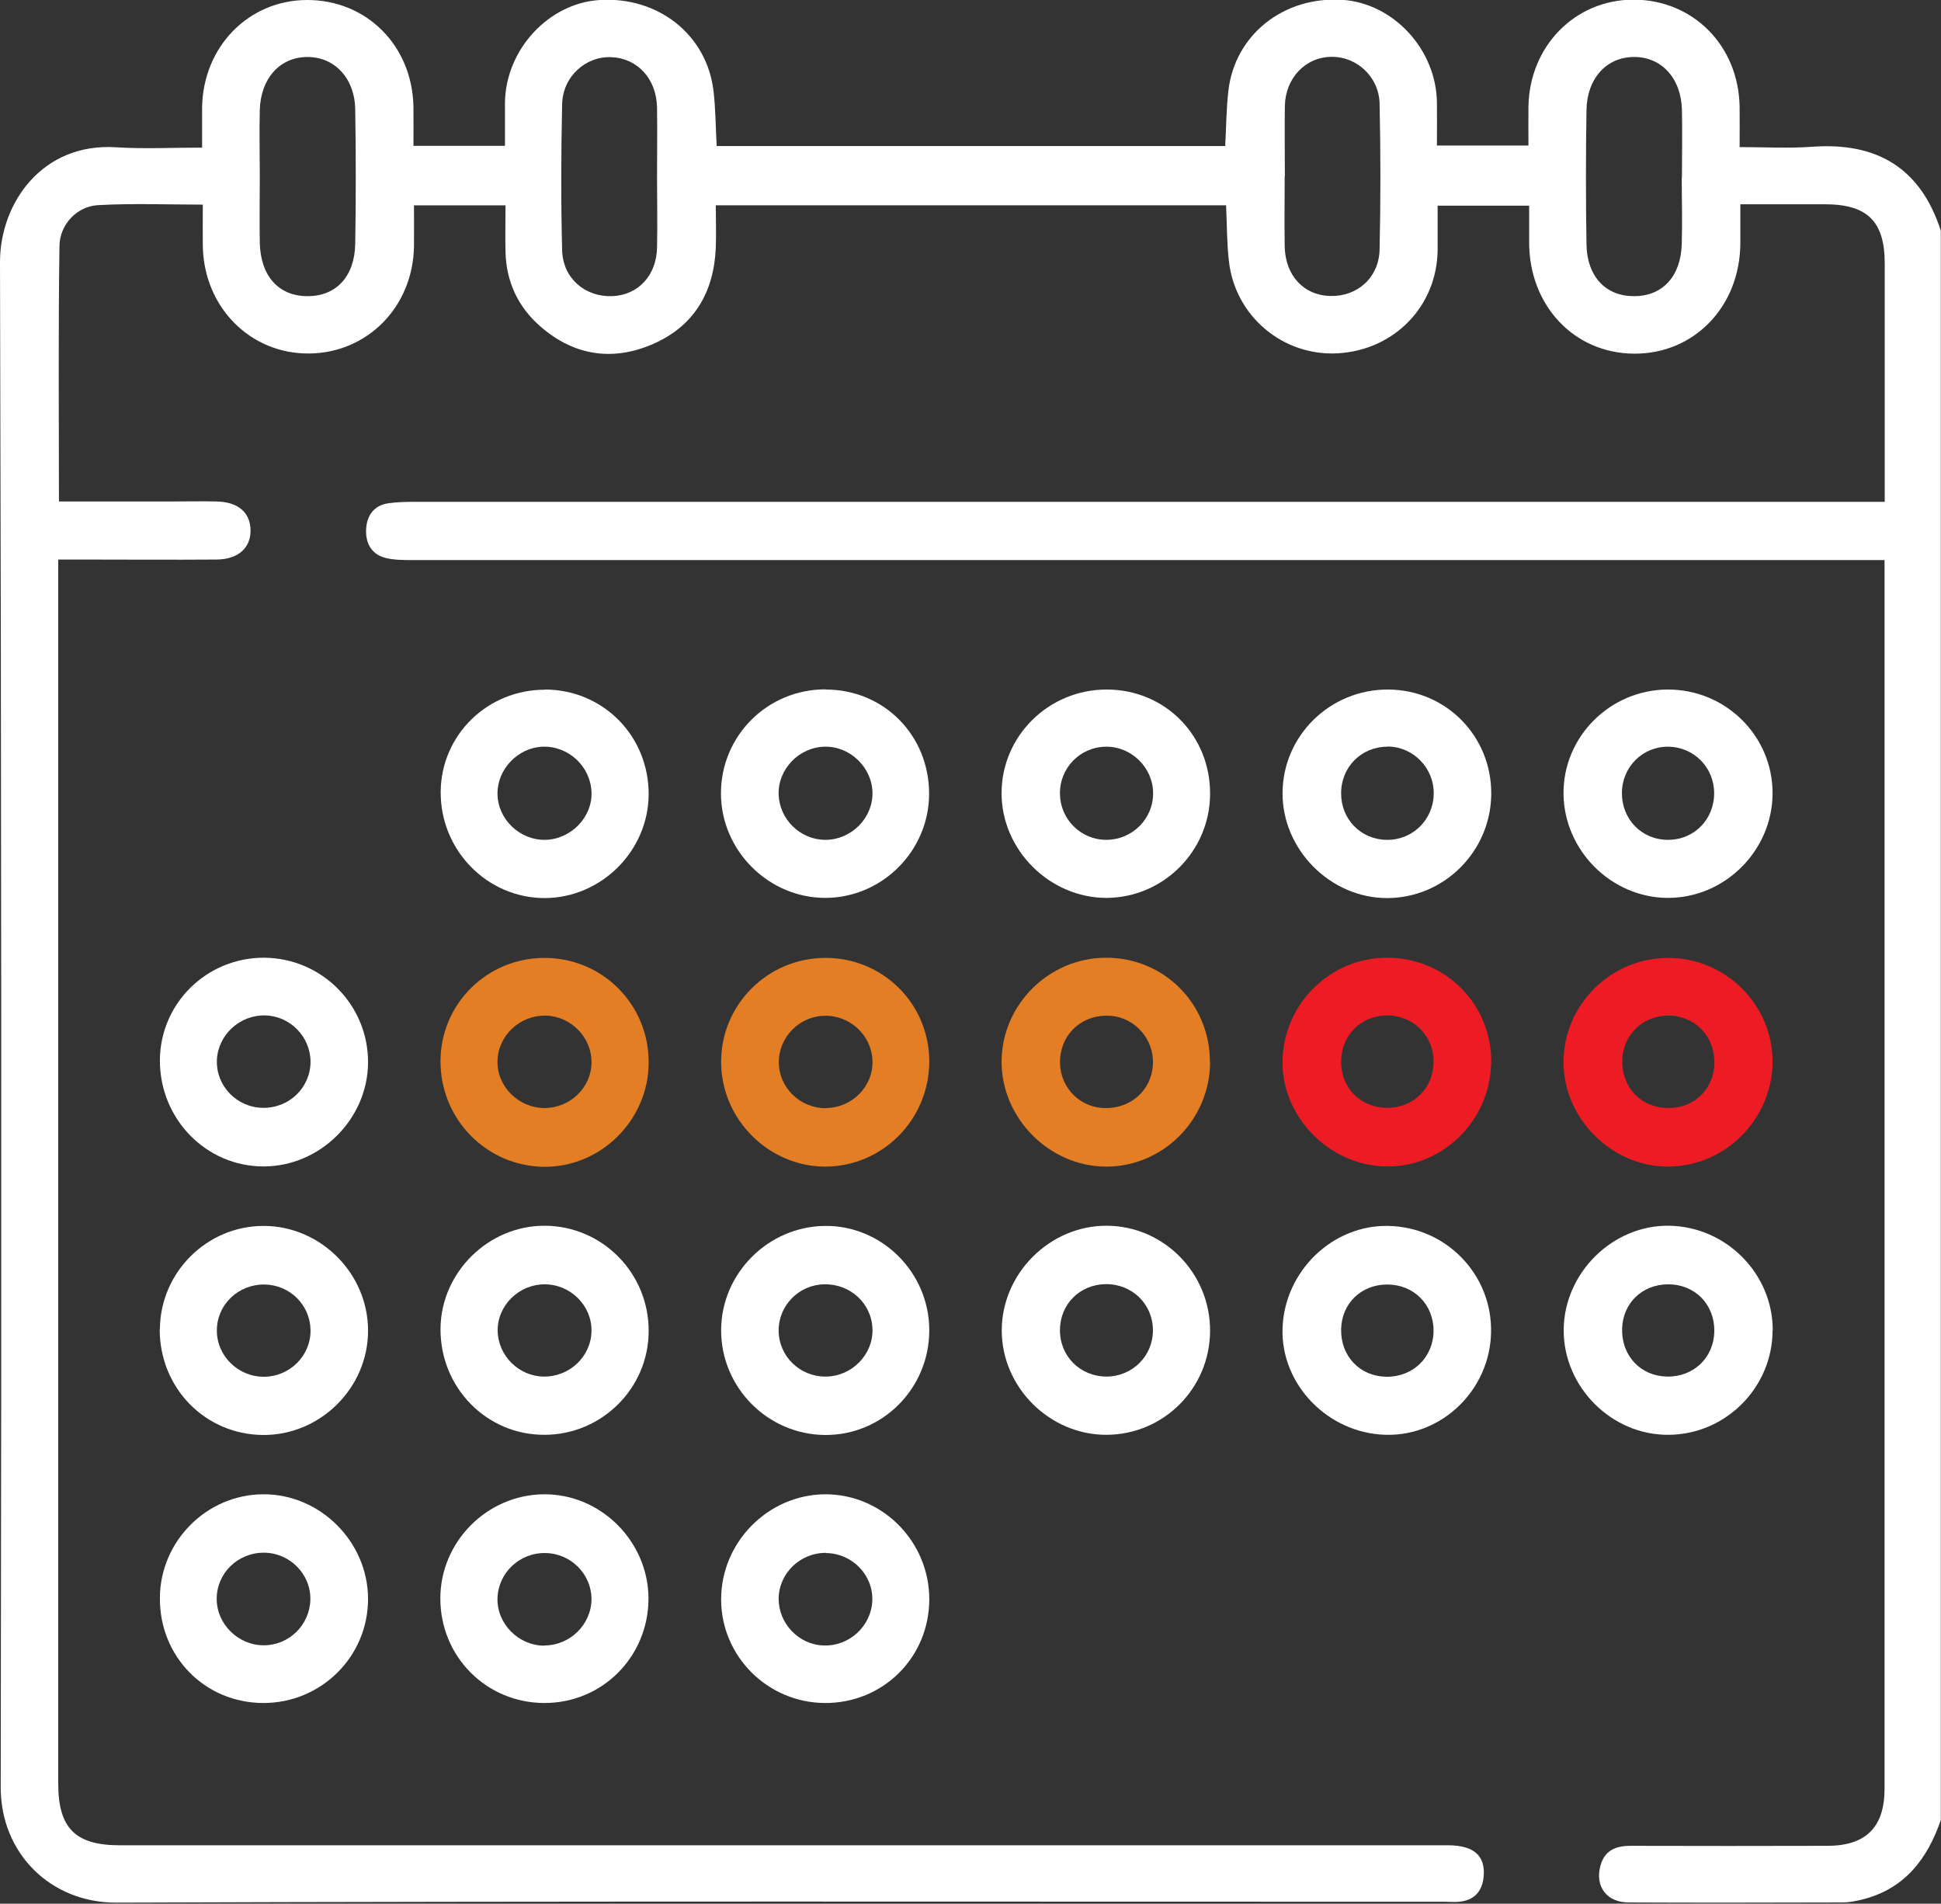 <?xml version="1.0" encoding="UTF-8"?><svg id="Layer_2" xmlns="http://www.w3.org/2000/svg" viewBox="0 0 109.01 106.9"><rect x="0" y="0" width="109.01" height="106.9" fill="#333333" stroke="none"/><defs><style>.cls-1{fill:#fff;}.cls-2{fill:#ed1c24;}.cls-3{fill:#e37e25;}</style></defs><g id="Layer_1-2"><g><path class="cls-1" d="m109.01,102.17c-.76,2.23-2.06,3.93-4.48,4.51-.34.08-.7.15-1.04.15-4.01.01-8.02.02-12.02,0-1.23,0-1.9-.89-1.59-2.05.23-.86.84-1.13,1.69-1.13,3.69.01,7.38.01,11.07,0,2.15,0,3.2-1.05,3.2-3.2,0-22.7,0-45.41,0-68.11v-.89h-1.39c-27.1,0-54.2,0-81.29,0-.49,0-1,0-1.47-.11-.81-.19-1.16-.82-1.13-1.59.03-.77.42-1.37,1.25-1.49.49-.07.99-.08,1.48-.08,26.99,0,53.98,0,80.98,0h1.58c0-.45,0-.79,0-1.14,0-4.08,0-8.16,0-12.24,0-2.37-.97-3.33-3.37-3.33-1.52,0-3.05,0-4.74,0,0,.77,0,1.49,0,2.22-.03,3.53-2.59,6.18-5.95,6.17-3.36-.01-5.89-2.67-5.91-6.21,0-.67,0-1.34,0-2.1h-5.14c0,.81,0,1.64,0,2.48-.03,3.16-2.43,5.63-5.61,5.81-3.07.17-5.76-2.08-6.11-5.16-.12-1.02-.11-2.05-.16-3.15h-28.66c0,.79.03,1.59,0,2.39-.11,2.52-1.24,4.43-3.6,5.43-2.25.95-4.39.6-6.24-1.01-1.26-1.09-1.93-2.51-1.97-4.2-.02-.85,0-1.69,0-2.61h-5.14c0,.77.01,1.54,0,2.31-.06,3.39-2.61,5.98-5.89,6.01-3.31.03-5.92-2.61-5.97-6.05-.01-.74,0-1.48,0-2.31-2.02,0-3.96-.08-5.89.03-1.16.06-2.15,1.08-2.16,2.29-.07,4.74-.03,9.49-.03,14.35,2.16,0,4.24,0,6.32,0,.85,0,1.7-.02,2.55,0,1.19.03,1.86.61,1.89,1.58.03,1.01-.68,1.67-1.9,1.68-2.55.02-5.11,0-7.66,0-.38,0-.76,0-1.24,0v1.26c0,22.49,0,44.98,0,67.47,0,2.51.96,3.47,3.46,3.47,24.86,0,49.73,0,74.59,0,1.47,0,2.13.6,2,1.8-.09.81-.54,1.29-1.36,1.37-.28.03-.57,0-.85,0-24.86,0-49.73-.04-74.59.05-3.65.01-6.5-2.75-6.48-6.51C.09,71.83.08,43.27,0,14.72c0-3.34,2.39-6.71,6.51-6.45,1.55.1,3.11.02,4.84.02,0-.79,0-1.52,0-2.25C11.4,2.63,13.95.02,17.22,0c3.36-.02,5.94,2.56,6,6,.01.71,0,1.41,0,2.19h5.14c0-.82,0-1.62,0-2.43.04-2.98,2.46-5.59,5.33-5.76,3.28-.2,6,1.95,6.38,5.09.12,1.01.12,2.04.18,3.11h28.56c.06-1.08.06-2.1.18-3.12.37-3.13,3.1-5.29,6.38-5.09,2.88.18,5.29,2.78,5.33,5.76.01.78,0,1.56,0,2.42h5.14c0-.73-.01-1.46,0-2.19.06-3.39,2.61-5.99,5.89-6,3.35,0,5.92,2.58,5.97,6.03.01.7,0,1.41,0,2.25,1.42,0,2.77.08,4.09-.02,3.63-.26,6.08,1.2,7.21,4.72v89.19Zm-14.55-92.19c0-1.28.03-2.55,0-3.83-.05-1.77-1.16-2.96-2.69-2.95-1.53,0-2.64,1.19-2.67,2.97-.04,2.51-.04,5.03,0,7.55.03,1.82,1.09,2.92,2.68,2.91,1.59,0,2.62-1.11,2.67-2.93.04-1.24,0-2.48,0-3.72Zm-79.87-.08c0,1.24-.02,2.48,0,3.72.04,1.89,1.07,3.02,2.7,3.01,1.59,0,2.63-1.11,2.66-2.94.04-2.51.04-5.03,0-7.55-.03-1.76-1.17-2.95-2.7-2.94-1.53.01-2.61,1.2-2.66,2.98-.03,1.24,0,2.48,0,3.72Zm57.56,0c0,1.31-.02,2.62,0,3.93.03,1.64,1.07,2.76,2.57,2.79,1.51.04,2.73-1.03,2.76-2.62.06-2.73.06-5.46,0-8.19-.04-1.51-1.29-2.63-2.69-2.62-1.47.01-2.6,1.19-2.63,2.76-.02,1.31,0,2.62,0,3.93Zm-35.25.07c0-1.31.02-2.62,0-3.93-.03-1.61-1.09-2.77-2.57-2.83-1.44-.06-2.73,1.09-2.76,2.65-.06,2.73-.07,5.46,0,8.19.04,1.58,1.29,2.63,2.8,2.58,1.46-.05,2.5-1.15,2.53-2.73.03-1.31,0-2.62,0-3.93Z"/><path class="cls-1" d="m8.98,89.73c.01-3.18,2.63-5.81,5.8-5.82,3.2-.02,5.89,2.67,5.89,5.88,0,3.24-2.64,5.85-5.89,5.84-3.27-.01-5.82-2.6-5.8-5.89Zm5.85-2.54c-1.47-.01-2.66,1.15-2.66,2.59,0,1.43,1.22,2.62,2.66,2.61,1.41-.01,2.56-1.14,2.6-2.55.04-1.43-1.14-2.64-2.6-2.65Z"/><path class="cls-3" d="m24.74,59.56c.02-3.2,2.62-5.77,5.84-5.77,3.25,0,5.86,2.61,5.85,5.87,0,3.23-2.69,5.9-5.89,5.86-3.23-.04-5.82-2.69-5.8-5.95Zm5.82,2.66c1.46.01,2.67-1.16,2.66-2.59,0-1.39-1.16-2.56-2.56-2.6-1.46-.03-2.68,1.11-2.72,2.54-.04,1.42,1.16,2.63,2.61,2.65Z"/><path class="cls-1" d="m52.19,89.8c0,3.27-2.6,5.85-5.87,5.83-3.2-.02-5.81-2.61-5.82-5.8-.01-3.22,2.63-5.9,5.84-5.92,3.21-.01,5.85,2.65,5.85,5.89Zm-5.78-2.6c-1.46-.02-2.67,1.14-2.68,2.58,0,1.39,1.13,2.58,2.53,2.62,1.45.05,2.68-1.1,2.73-2.53.05-1.43-1.13-2.64-2.59-2.66Z"/><path class="cls-1" d="m36.43,74.76c-.01,3.19-2.62,5.79-5.82,5.81-3.27.03-5.9-2.65-5.87-5.97.03-3.16,2.7-5.79,5.87-5.77,3.23.02,5.84,2.67,5.82,5.93Zm-5.84-2.64c-1.45,0-2.66,1.19-2.64,2.61.02,1.39,1.18,2.55,2.58,2.57,1.46.02,2.67-1.13,2.69-2.56.02-1.43-1.18-2.62-2.63-2.62Z"/><path class="cls-1" d="m30.61,38.72c3.27.01,5.83,2.61,5.82,5.89-.02,3.17-2.65,5.8-5.82,5.82-3.25.01-5.89-2.69-5.86-5.98.03-3.19,2.64-5.73,5.87-5.72Zm.02,8.44c1.44-.03,2.65-1.28,2.59-2.69-.06-1.44-1.3-2.59-2.74-2.54-1.39.05-2.55,1.26-2.54,2.64.01,1.43,1.25,2.62,2.69,2.59Z"/><path class="cls-3" d="m52.19,59.59c0,3.25-2.59,5.9-5.82,5.92-3.2.01-5.88-2.67-5.87-5.89,0-3.19,2.58-5.79,5.79-5.83,3.26-.04,5.89,2.55,5.9,5.8Zm-5.8,2.63c1.46-.01,2.65-1.21,2.61-2.64-.04-1.44-1.26-2.58-2.71-2.54-1.4.03-2.55,1.2-2.55,2.6,0,1.44,1.2,2.6,2.66,2.59Z"/><path class="cls-1" d="m67.96,74.75c-.02,3.21-2.6,5.8-5.8,5.82-3.2.02-5.9-2.66-5.9-5.86,0-3.2,2.7-5.89,5.89-5.88,3.22.01,5.83,2.67,5.81,5.92Zm-3.21-.07c-.01-1.46-1.18-2.59-2.66-2.57-1.44.02-2.55,1.12-2.56,2.56-.02,1.47,1.12,2.62,2.6,2.63,1.47,0,2.63-1.16,2.62-2.61Z"/><path class="cls-1" d="m52.19,74.7c0,3.26-2.62,5.9-5.85,5.88-3.23-.02-5.86-2.68-5.84-5.91.02-3.17,2.64-5.79,5.82-5.83,3.21-.04,5.87,2.62,5.87,5.86Zm-5.79,2.6c1.45-.02,2.64-1.24,2.6-2.66-.04-1.45-1.25-2.56-2.73-2.52-1.41.03-2.55,1.2-2.54,2.6.01,1.45,1.2,2.6,2.67,2.58Z"/><path class="cls-1" d="m77.97,38.72c3.27.02,5.83,2.65,5.78,5.92-.05,3.2-2.67,5.79-5.85,5.79-3.19,0-5.89-2.73-5.87-5.91.02-3.22,2.68-5.82,5.94-5.8Zm-.05,3.21c-1.47,0-2.61,1.15-2.6,2.63,0,1.44,1.1,2.57,2.53,2.6,1.46.04,2.65-1.11,2.67-2.58.02-1.46-1.15-2.65-2.59-2.66Z"/><path class="cls-1" d="m93.68,38.72c3.26,0,5.89,2.63,5.87,5.85-.02,3.22-2.71,5.88-5.92,5.85-3.16-.03-5.79-2.68-5.82-5.84-.03-3.21,2.62-5.86,5.87-5.86Zm0,8.44c1.47,0,2.6-1.15,2.59-2.64-.01-1.42-1.13-2.56-2.54-2.59-1.46-.03-2.63,1.12-2.64,2.59-.01,1.49,1.11,2.64,2.59,2.64Z"/><path class="cls-1" d="m8.98,59.51c.03-3.19,2.65-5.75,5.87-5.73,3.25.03,5.85,2.68,5.82,5.91-.03,3.16-2.69,5.8-5.85,5.81-3.25.01-5.87-2.68-5.84-6Zm5.79,2.7c1.47.02,2.66-1.13,2.67-2.58,0-1.4-1.13-2.57-2.53-2.61-1.45-.04-2.68,1.1-2.73,2.53-.04,1.44,1.12,2.64,2.59,2.66Z"/><path class="cls-1" d="m8.98,74.64c.02-3.19,2.64-5.8,5.82-5.8,3.21,0,5.88,2.68,5.87,5.89,0,3.22-2.7,5.88-5.91,5.85-3.25-.03-5.8-2.65-5.79-5.94Zm5.83,2.67c1.46,0,2.65-1.18,2.63-2.62-.02-1.41-1.16-2.54-2.58-2.56-1.47-.02-2.67,1.12-2.68,2.56-.02,1.43,1.18,2.62,2.63,2.62Z"/><path class="cls-1" d="m46.37,38.72c3.28,0,5.82,2.58,5.81,5.87-.01,3.18-2.62,5.81-5.8,5.83-3.2.02-5.89-2.65-5.89-5.87,0-3.24,2.62-5.85,5.88-5.84Zm-.06,3.21c-1.44.03-2.63,1.27-2.58,2.69.05,1.4,1.22,2.54,2.63,2.54,1.44,0,2.66-1.21,2.64-2.64-.02-1.42-1.25-2.62-2.68-2.59Z"/><path class="cls-1" d="m30.58,95.63c-3.26,0-5.85-2.6-5.85-5.87,0-3.18,2.61-5.81,5.79-5.85,3.2-.04,5.89,2.63,5.9,5.85,0,3.26-2.58,5.87-5.84,5.87Zm-.03-3.23c1.45.01,2.66-1.17,2.67-2.6,0-1.39-1.14-2.56-2.56-2.59-1.47-.04-2.68,1.1-2.72,2.54-.04,1.42,1.17,2.65,2.61,2.66Z"/><path class="cls-3" d="m67.96,59.63c0,3.24-2.65,5.9-5.86,5.88-3.19-.02-5.87-2.74-5.85-5.93.03-3.17,2.65-5.78,5.84-5.8,3.26-.02,5.86,2.57,5.86,5.84Zm-3.21.14c.08-1.4-1.01-2.64-2.4-2.73-1.5-.1-2.71.93-2.81,2.4-.11,1.47.97,2.71,2.43,2.78,1.51.07,2.7-.98,2.78-2.44Z"/><path class="cls-1" d="m83.74,74.84c-.07,3.21-2.75,5.81-5.91,5.73-3.25-.08-5.91-2.83-5.8-5.99.11-3.2,2.81-5.81,5.95-5.74,3.26.07,5.84,2.75,5.76,6Zm-3.23-.1c.01-1.49-1.11-2.61-2.6-2.61-1.46,0-2.56,1.06-2.59,2.51-.03,1.51,1.05,2.65,2.54,2.67,1.49.02,2.64-1.09,2.65-2.57Z"/><path class="cls-1" d="m62.17,38.72c3.28.01,5.82,2.6,5.79,5.89-.02,3.19-2.63,5.8-5.82,5.81-3.19,0-5.89-2.69-5.89-5.88,0-3.22,2.66-5.83,5.91-5.82Zm-.07,3.21c-1.46.02-2.61,1.22-2.57,2.68.03,1.41,1.18,2.55,2.6,2.55,1.45,0,2.64-1.17,2.63-2.62,0-1.43-1.22-2.63-2.65-2.61Z"/><path class="cls-2" d="m83.74,59.74c-.07,3.21-2.74,5.82-5.9,5.76-3.21-.05-5.9-2.83-5.81-5.99.09-3.2,2.74-5.77,5.94-5.73,3.28.04,5.85,2.68,5.78,5.96Zm-5.84,2.47c1.5,0,2.62-1.12,2.61-2.61,0-1.47-1.17-2.6-2.64-2.58-1.44.02-2.53,1.11-2.55,2.56-.02,1.51,1.08,2.62,2.58,2.63Z"/><path class="cls-2" d="m93.66,53.79c3.25-.02,5.92,2.65,5.89,5.87-.03,3.19-2.66,5.83-5.84,5.85-3.19.02-5.92-2.71-5.9-5.9.02-3.19,2.64-5.8,5.85-5.82Zm2.62,5.8c-.02-1.48-1.16-2.59-2.65-2.56-1.43.03-2.52,1.14-2.52,2.58,0,1.51,1.09,2.61,2.6,2.61,1.5,0,2.59-1.12,2.58-2.63Z"/><path class="cls-1" d="m99.55,74.72c-.01,3.19-2.62,5.82-5.82,5.85-3.2.04-5.92-2.67-5.91-5.88.01-3.21,2.76-5.92,5.94-5.86,3.2.06,5.81,2.71,5.8,5.88Zm-3.27.02c.01-1.5-1.09-2.62-2.59-2.62-1.46,0-2.56,1.06-2.59,2.51-.03,1.51,1.05,2.65,2.53,2.67,1.5.02,2.63-1.07,2.65-2.56Z"/></g></g></svg>